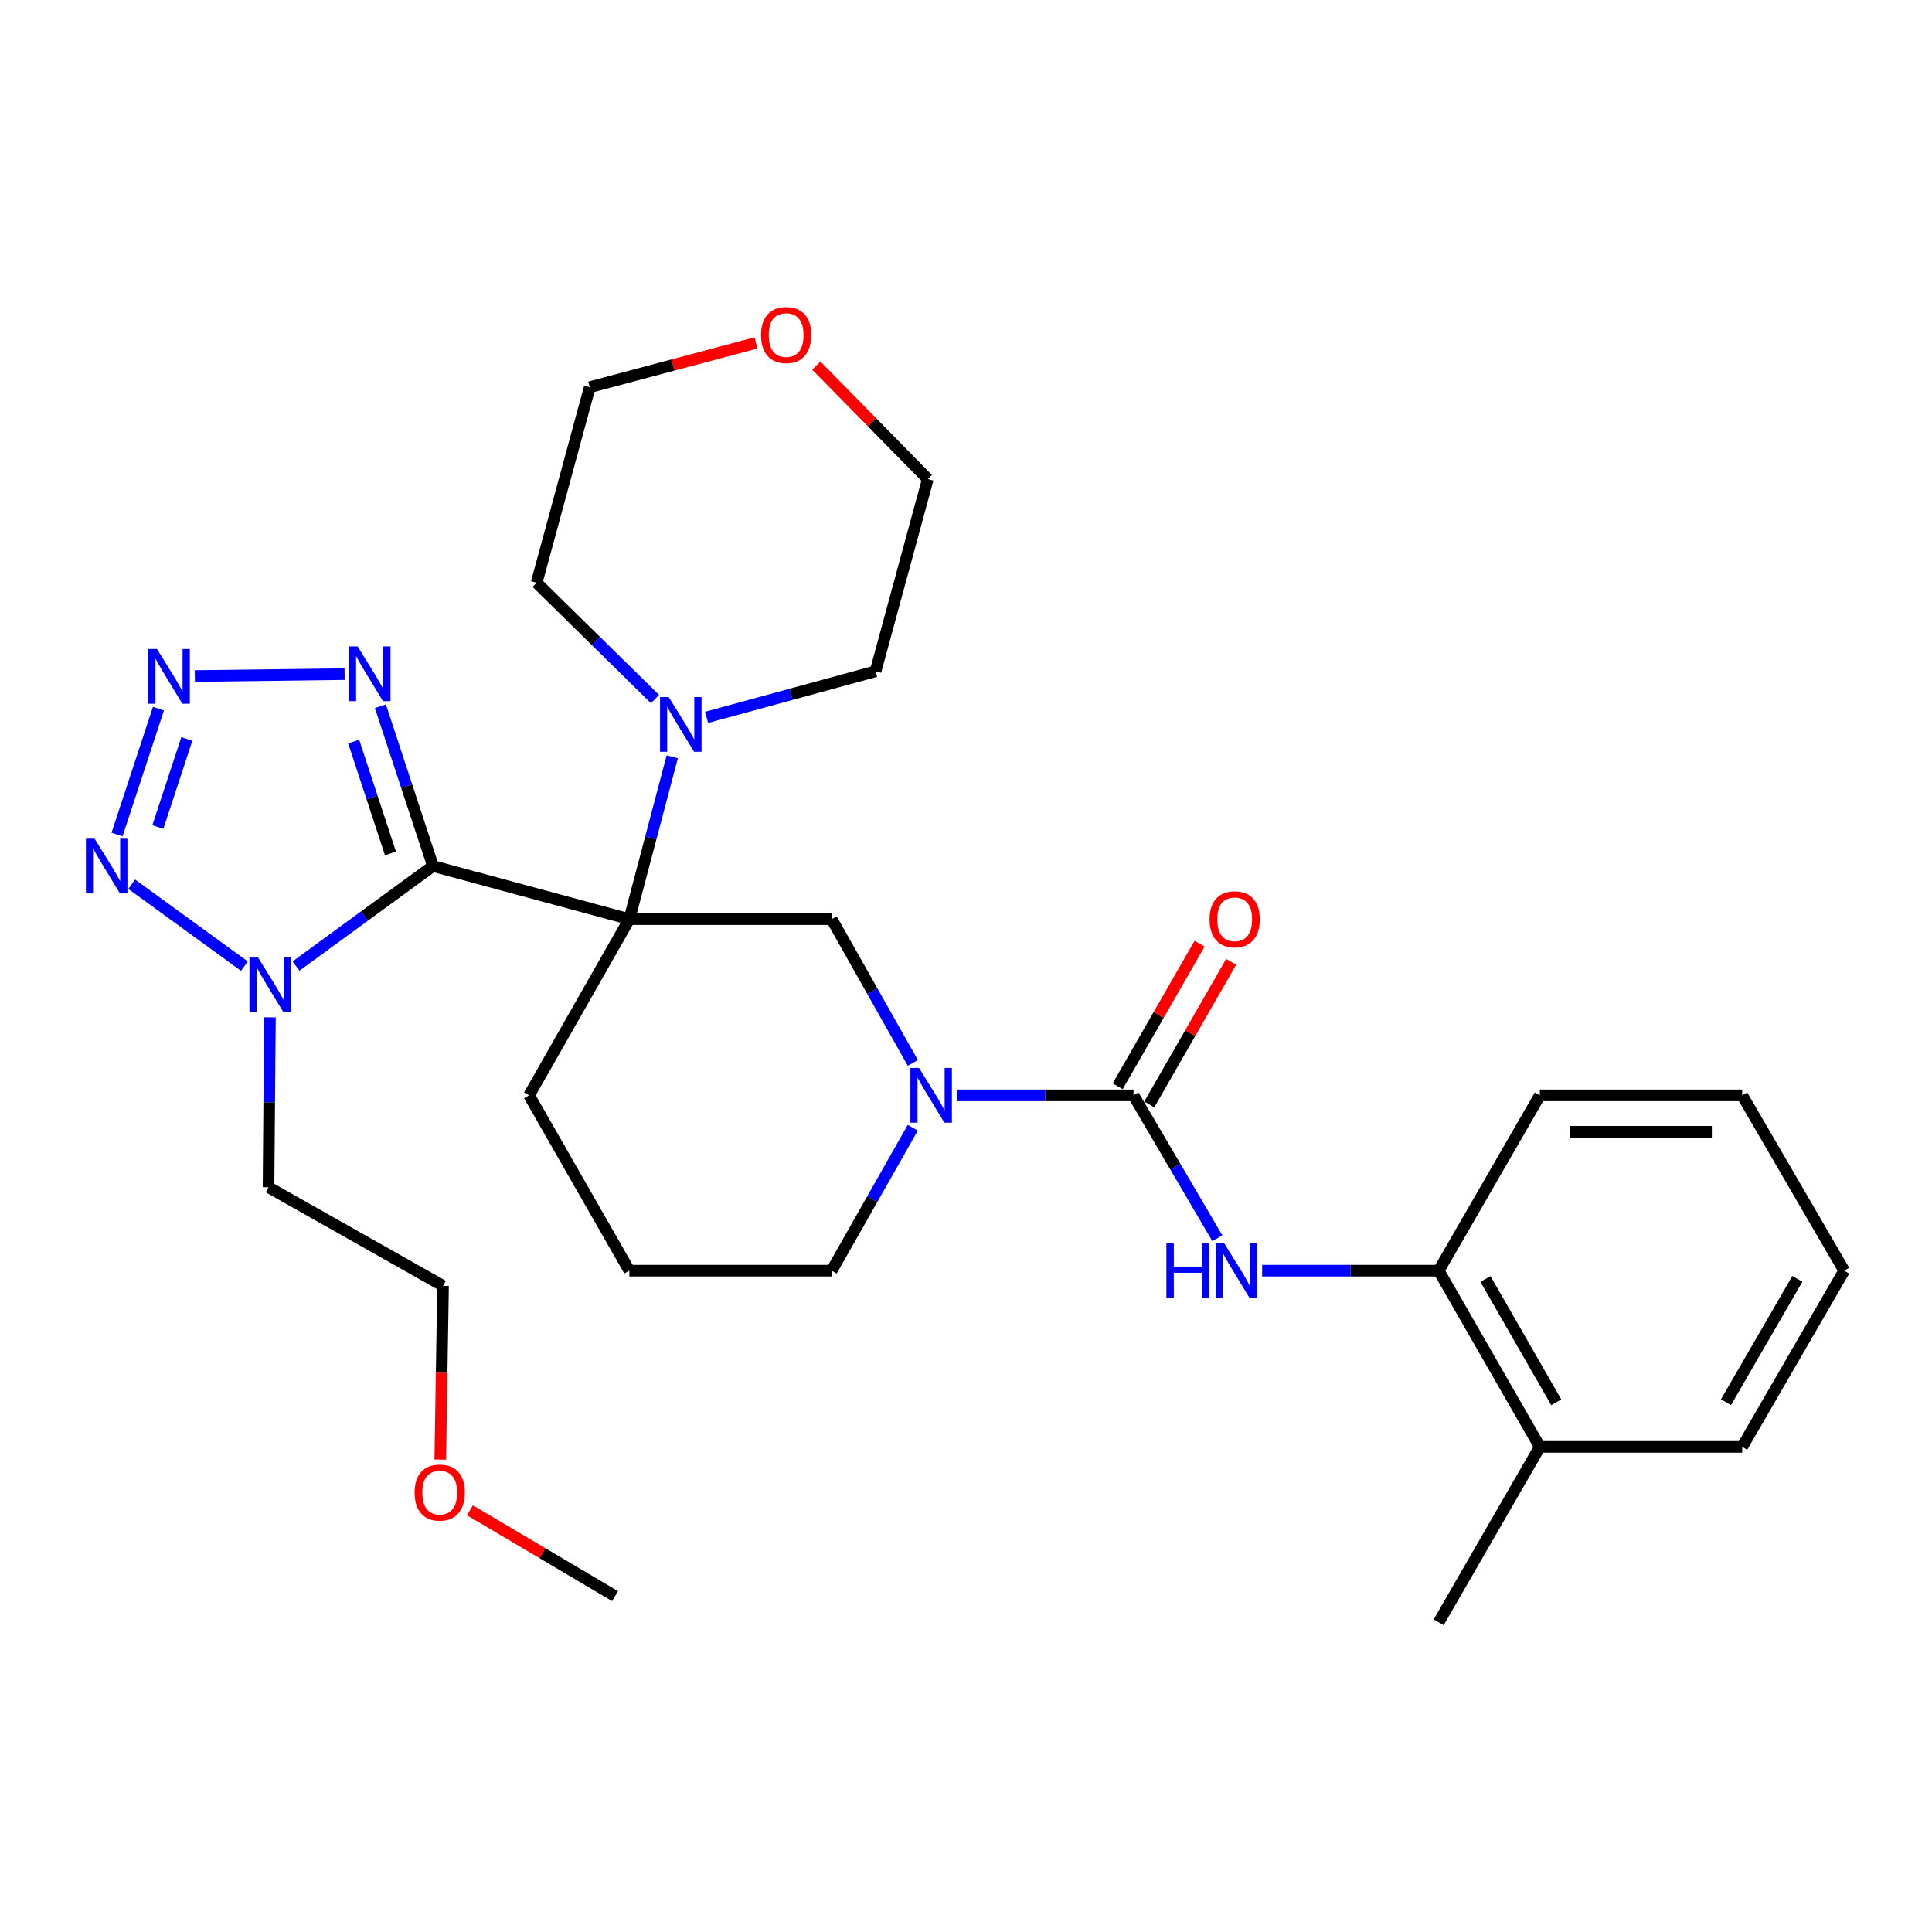 <?xml version='1.0' encoding='iso-8859-1'?>
<svg version='1.1' baseProfile='full'
              xmlns='http://www.w3.org/2000/svg'
                      xmlns:rdkit='http://www.rdkit.org/xml'
                      xmlns:xlink='http://www.w3.org/1999/xlink'
                  xml:space='preserve'
width='1000px' height='1000px' viewBox='0 0 1000 1000'>
<!-- END OF HEADER -->
<rect style='opacity:1.0;fill:#FFFFFF;stroke:none' width='1000' height='1000' x='0' y='0'> </rect>
<path class='bond-0' d='M 224.099,448.259 L 325.747,475.75' style='fill:none;fill-rule:evenodd;stroke:#000000;stroke-width:6px;stroke-linecap:butt;stroke-linejoin:miter;stroke-opacity:1' />
<path class='bond-1' d='M 224.099,448.259 L 188.652,474.148' style='fill:none;fill-rule:evenodd;stroke:#000000;stroke-width:6px;stroke-linecap:butt;stroke-linejoin:miter;stroke-opacity:1' />
<path class='bond-1' d='M 188.652,474.148 L 153.205,500.038' style='fill:none;fill-rule:evenodd;stroke:#0000FF;stroke-width:6px;stroke-linecap:butt;stroke-linejoin:miter;stroke-opacity:1' />
<path class='bond-3' d='M 224.099,448.259 L 210.495,406.898' style='fill:none;fill-rule:evenodd;stroke:#000000;stroke-width:6px;stroke-linecap:butt;stroke-linejoin:miter;stroke-opacity:1' />
<path class='bond-3' d='M 210.495,406.898 L 196.891,365.537' style='fill:none;fill-rule:evenodd;stroke:#0000FF;stroke-width:6px;stroke-linecap:butt;stroke-linejoin:miter;stroke-opacity:1' />
<path class='bond-3' d='M 202.111,441.741 L 192.588,412.788' style='fill:none;fill-rule:evenodd;stroke:#000000;stroke-width:6px;stroke-linecap:butt;stroke-linejoin:miter;stroke-opacity:1' />
<path class='bond-3' d='M 192.588,412.788 L 183.065,383.836' style='fill:none;fill-rule:evenodd;stroke:#0000FF;stroke-width:6px;stroke-linecap:butt;stroke-linejoin:miter;stroke-opacity:1' />
<path class='bond-7' d='M 325.747,475.75 L 430.473,475.75' style='fill:none;fill-rule:evenodd;stroke:#000000;stroke-width:6px;stroke-linecap:butt;stroke-linejoin:miter;stroke-opacity:1' />
<path class='bond-8' d='M 325.747,475.75 L 336.848,433.734' style='fill:none;fill-rule:evenodd;stroke:#000000;stroke-width:6px;stroke-linecap:butt;stroke-linejoin:miter;stroke-opacity:1' />
<path class='bond-8' d='M 336.848,433.734 L 347.949,391.717' style='fill:none;fill-rule:evenodd;stroke:#0000FF;stroke-width:6px;stroke-linecap:butt;stroke-linejoin:miter;stroke-opacity:1' />
<path class='bond-14' d='M 325.747,475.75 L 273.844,566.946' style='fill:none;fill-rule:evenodd;stroke:#000000;stroke-width:6px;stroke-linecap:butt;stroke-linejoin:miter;stroke-opacity:1' />
<path class='bond-5' d='M 126.501,500.077 L 68.16,457.668' style='fill:none;fill-rule:evenodd;stroke:#0000FF;stroke-width:6px;stroke-linecap:butt;stroke-linejoin:miter;stroke-opacity:1' />
<path class='bond-12' d='M 139.718,526.565 L 139.353,570.539' style='fill:none;fill-rule:evenodd;stroke:#0000FF;stroke-width:6px;stroke-linecap:butt;stroke-linejoin:miter;stroke-opacity:1' />
<path class='bond-12' d='M 139.353,570.539 L 138.988,614.513' style='fill:none;fill-rule:evenodd;stroke:#000000;stroke-width:6px;stroke-linecap:butt;stroke-linejoin:miter;stroke-opacity:1' />
<path class='bond-2' d='M 100.851,349.909 L 178.369,348.924' style='fill:none;fill-rule:evenodd;stroke:#0000FF;stroke-width:6px;stroke-linecap:butt;stroke-linejoin:miter;stroke-opacity:1' />
<path class='bond-30' d='M 82.007,366.822 L 60.58,431.956' style='fill:none;fill-rule:evenodd;stroke:#0000FF;stroke-width:6px;stroke-linecap:butt;stroke-linejoin:miter;stroke-opacity:1' />
<path class='bond-30' d='M 96.699,382.483 L 81.701,428.077' style='fill:none;fill-rule:evenodd;stroke:#0000FF;stroke-width:6px;stroke-linecap:butt;stroke-linejoin:miter;stroke-opacity:1' />
<path class='bond-4' d='M 586.694,566.946 L 541.009,566.946' style='fill:none;fill-rule:evenodd;stroke:#000000;stroke-width:6px;stroke-linecap:butt;stroke-linejoin:miter;stroke-opacity:1' />
<path class='bond-4' d='M 541.009,566.946 L 495.325,566.946' style='fill:none;fill-rule:evenodd;stroke:#0000FF;stroke-width:6px;stroke-linecap:butt;stroke-linejoin:miter;stroke-opacity:1' />
<path class='bond-9' d='M 586.694,566.946 L 608.39,603.929' style='fill:none;fill-rule:evenodd;stroke:#000000;stroke-width:6px;stroke-linecap:butt;stroke-linejoin:miter;stroke-opacity:1' />
<path class='bond-9' d='M 608.39,603.929 L 630.086,640.911' style='fill:none;fill-rule:evenodd;stroke:#0000FF;stroke-width:6px;stroke-linecap:butt;stroke-linejoin:miter;stroke-opacity:1' />
<path class='bond-11' d='M 594.867,571.64 L 616.061,534.737' style='fill:none;fill-rule:evenodd;stroke:#000000;stroke-width:6px;stroke-linecap:butt;stroke-linejoin:miter;stroke-opacity:1' />
<path class='bond-11' d='M 616.061,534.737 L 637.254,497.833' style='fill:none;fill-rule:evenodd;stroke:#FF0000;stroke-width:6px;stroke-linecap:butt;stroke-linejoin:miter;stroke-opacity:1' />
<path class='bond-11' d='M 578.52,562.252 L 599.714,525.349' style='fill:none;fill-rule:evenodd;stroke:#000000;stroke-width:6px;stroke-linecap:butt;stroke-linejoin:miter;stroke-opacity:1' />
<path class='bond-11' d='M 599.714,525.349 L 620.907,488.445' style='fill:none;fill-rule:evenodd;stroke:#FF0000;stroke-width:6px;stroke-linecap:butt;stroke-linejoin:miter;stroke-opacity:1' />
<path class='bond-6' d='M 472.493,550.168 L 451.483,512.959' style='fill:none;fill-rule:evenodd;stroke:#0000FF;stroke-width:6px;stroke-linecap:butt;stroke-linejoin:miter;stroke-opacity:1' />
<path class='bond-6' d='M 451.483,512.959 L 430.473,475.75' style='fill:none;fill-rule:evenodd;stroke:#000000;stroke-width:6px;stroke-linecap:butt;stroke-linejoin:miter;stroke-opacity:1' />
<path class='bond-31' d='M 472.453,583.715 L 451.463,620.708' style='fill:none;fill-rule:evenodd;stroke:#0000FF;stroke-width:6px;stroke-linecap:butt;stroke-linejoin:miter;stroke-opacity:1' />
<path class='bond-31' d='M 451.463,620.708 L 430.473,657.702' style='fill:none;fill-rule:evenodd;stroke:#000000;stroke-width:6px;stroke-linecap:butt;stroke-linejoin:miter;stroke-opacity:1' />
<path class='bond-17' d='M 365.731,371.308 L 409.46,359.379' style='fill:none;fill-rule:evenodd;stroke:#0000FF;stroke-width:6px;stroke-linecap:butt;stroke-linejoin:miter;stroke-opacity:1' />
<path class='bond-17' d='M 409.46,359.379 L 453.188,347.45' style='fill:none;fill-rule:evenodd;stroke:#000000;stroke-width:6px;stroke-linecap:butt;stroke-linejoin:miter;stroke-opacity:1' />
<path class='bond-18' d='M 339.023,361.83 L 308.387,331.731' style='fill:none;fill-rule:evenodd;stroke:#0000FF;stroke-width:6px;stroke-linecap:butt;stroke-linejoin:miter;stroke-opacity:1' />
<path class='bond-18' d='M 308.387,331.731 L 277.75,301.632' style='fill:none;fill-rule:evenodd;stroke:#000000;stroke-width:6px;stroke-linecap:butt;stroke-linejoin:miter;stroke-opacity:1' />
<path class='bond-10' d='M 653.295,657.702 L 698.979,657.702' style='fill:none;fill-rule:evenodd;stroke:#0000FF;stroke-width:6px;stroke-linecap:butt;stroke-linejoin:miter;stroke-opacity:1' />
<path class='bond-10' d='M 698.979,657.702 L 744.663,657.702' style='fill:none;fill-rule:evenodd;stroke:#000000;stroke-width:6px;stroke-linecap:butt;stroke-linejoin:miter;stroke-opacity:1' />
<path class='bond-13' d='M 744.663,657.702 L 797.016,748.908' style='fill:none;fill-rule:evenodd;stroke:#000000;stroke-width:6px;stroke-linecap:butt;stroke-linejoin:miter;stroke-opacity:1' />
<path class='bond-13' d='M 768.865,661.999 L 805.512,725.843' style='fill:none;fill-rule:evenodd;stroke:#000000;stroke-width:6px;stroke-linecap:butt;stroke-linejoin:miter;stroke-opacity:1' />
<path class='bond-21' d='M 744.663,657.702 L 797.016,566.946' style='fill:none;fill-rule:evenodd;stroke:#000000;stroke-width:6px;stroke-linecap:butt;stroke-linejoin:miter;stroke-opacity:1' />
<path class='bond-24' d='M 138.988,614.513 L 229.325,665.567' style='fill:none;fill-rule:evenodd;stroke:#000000;stroke-width:6px;stroke-linecap:butt;stroke-linejoin:miter;stroke-opacity:1' />
<path class='bond-25' d='M 797.016,748.908 L 744.663,839.675' style='fill:none;fill-rule:evenodd;stroke:#000000;stroke-width:6px;stroke-linecap:butt;stroke-linejoin:miter;stroke-opacity:1' />
<path class='bond-26' d='M 797.016,748.908 L 901.763,748.908' style='fill:none;fill-rule:evenodd;stroke:#000000;stroke-width:6px;stroke-linecap:butt;stroke-linejoin:miter;stroke-opacity:1' />
<path class='bond-19' d='M 273.844,566.946 L 325.747,657.702' style='fill:none;fill-rule:evenodd;stroke:#000000;stroke-width:6px;stroke-linecap:butt;stroke-linejoin:miter;stroke-opacity:1' />
<path class='bond-15' d='M 391.28,177.503 L 348.271,188.953' style='fill:none;fill-rule:evenodd;stroke:#FF0000;stroke-width:6px;stroke-linecap:butt;stroke-linejoin:miter;stroke-opacity:1' />
<path class='bond-15' d='M 348.271,188.953 L 305.262,200.403' style='fill:none;fill-rule:evenodd;stroke:#000000;stroke-width:6px;stroke-linecap:butt;stroke-linejoin:miter;stroke-opacity:1' />
<path class='bond-32' d='M 422.525,189.234 L 451.382,218.602' style='fill:none;fill-rule:evenodd;stroke:#FF0000;stroke-width:6px;stroke-linecap:butt;stroke-linejoin:miter;stroke-opacity:1' />
<path class='bond-32' d='M 451.382,218.602 L 480.239,247.97' style='fill:none;fill-rule:evenodd;stroke:#000000;stroke-width:6px;stroke-linecap:butt;stroke-linejoin:miter;stroke-opacity:1' />
<path class='bond-16' d='M 430.473,657.702 L 325.747,657.702' style='fill:none;fill-rule:evenodd;stroke:#000000;stroke-width:6px;stroke-linecap:butt;stroke-linejoin:miter;stroke-opacity:1' />
<path class='bond-22' d='M 453.188,347.45 L 480.239,247.97' style='fill:none;fill-rule:evenodd;stroke:#000000;stroke-width:6px;stroke-linecap:butt;stroke-linejoin:miter;stroke-opacity:1' />
<path class='bond-23' d='M 277.75,301.632 L 305.262,200.403' style='fill:none;fill-rule:evenodd;stroke:#000000;stroke-width:6px;stroke-linecap:butt;stroke-linejoin:miter;stroke-opacity:1' />
<path class='bond-20' d='M 227.872,755.479 L 228.598,710.523' style='fill:none;fill-rule:evenodd;stroke:#FF0000;stroke-width:6px;stroke-linecap:butt;stroke-linejoin:miter;stroke-opacity:1' />
<path class='bond-20' d='M 228.598,710.523 L 229.325,665.567' style='fill:none;fill-rule:evenodd;stroke:#000000;stroke-width:6px;stroke-linecap:butt;stroke-linejoin:miter;stroke-opacity:1' />
<path class='bond-27' d='M 243.233,781.72 L 280.788,803.932' style='fill:none;fill-rule:evenodd;stroke:#FF0000;stroke-width:6px;stroke-linecap:butt;stroke-linejoin:miter;stroke-opacity:1' />
<path class='bond-27' d='M 280.788,803.932 L 318.342,826.144' style='fill:none;fill-rule:evenodd;stroke:#000000;stroke-width:6px;stroke-linecap:butt;stroke-linejoin:miter;stroke-opacity:1' />
<path class='bond-28' d='M 797.016,566.946 L 901.763,566.946' style='fill:none;fill-rule:evenodd;stroke:#000000;stroke-width:6px;stroke-linecap:butt;stroke-linejoin:miter;stroke-opacity:1' />
<path class='bond-28' d='M 812.728,585.797 L 886.051,585.797' style='fill:none;fill-rule:evenodd;stroke:#000000;stroke-width:6px;stroke-linecap:butt;stroke-linejoin:miter;stroke-opacity:1' />
<path class='bond-33' d='M 901.763,748.908 L 954.545,657.702' style='fill:none;fill-rule:evenodd;stroke:#000000;stroke-width:6px;stroke-linecap:butt;stroke-linejoin:miter;stroke-opacity:1' />
<path class='bond-33' d='M 893.365,725.785 L 930.313,661.941' style='fill:none;fill-rule:evenodd;stroke:#000000;stroke-width:6px;stroke-linecap:butt;stroke-linejoin:miter;stroke-opacity:1' />
<path class='bond-29' d='M 901.763,566.946 L 954.545,657.702' style='fill:none;fill-rule:evenodd;stroke:#000000;stroke-width:6px;stroke-linecap:butt;stroke-linejoin:miter;stroke-opacity:1' />
<path  class='atom-2' d='M 133.597 495.626
L 142.877 510.626
Q 143.797 512.106, 145.277 514.786
Q 146.757 517.466, 146.837 517.626
L 146.837 495.626
L 150.597 495.626
L 150.597 523.946
L 146.717 523.946
L 136.757 507.546
Q 135.597 505.626, 134.357 503.426
Q 133.157 501.226, 132.797 500.546
L 132.797 523.946
L 129.117 523.946
L 129.117 495.626
L 133.597 495.626
' fill='#0000FF'/>
<path  class='atom-3' d='M 81.255 335.918
L 90.535 350.918
Q 91.455 352.398, 92.935 355.078
Q 94.415 357.758, 94.495 357.918
L 94.495 335.918
L 98.255 335.918
L 98.255 364.238
L 94.375 364.238
L 84.415 347.838
Q 83.255 345.918, 82.015 343.718
Q 80.815 341.518, 80.455 340.838
L 80.455 364.238
L 76.775 364.238
L 76.775 335.918
L 81.255 335.918
' fill='#0000FF'/>
<path  class='atom-4' d='M 185.112 334.599
L 194.392 349.599
Q 195.312 351.079, 196.792 353.759
Q 198.272 356.439, 198.352 356.599
L 198.352 334.599
L 202.112 334.599
L 202.112 362.919
L 198.232 362.919
L 188.272 346.519
Q 187.112 344.599, 185.872 342.399
Q 184.672 340.199, 184.312 339.519
L 184.312 362.919
L 180.632 362.919
L 180.632 334.599
L 185.112 334.599
' fill='#0000FF'/>
<path  class='atom-6' d='M 48.957 434.099
L 58.237 449.099
Q 59.157 450.579, 60.637 453.259
Q 62.117 455.939, 62.197 456.099
L 62.197 434.099
L 65.957 434.099
L 65.957 462.419
L 62.077 462.419
L 52.117 446.019
Q 50.957 444.099, 49.717 441.899
Q 48.517 439.699, 48.157 439.019
L 48.157 462.419
L 44.477 462.419
L 44.477 434.099
L 48.957 434.099
' fill='#0000FF'/>
<path  class='atom-7' d='M 475.707 552.786
L 484.987 567.786
Q 485.907 569.266, 487.387 571.946
Q 488.867 574.626, 488.947 574.786
L 488.947 552.786
L 492.707 552.786
L 492.707 581.106
L 488.827 581.106
L 478.867 564.706
Q 477.707 562.786, 476.467 560.586
Q 475.267 558.386, 474.907 557.706
L 474.907 581.106
L 471.227 581.106
L 471.227 552.786
L 475.707 552.786
' fill='#0000FF'/>
<path  class='atom-9' d='M 346.119 360.791
L 355.399 375.791
Q 356.319 377.271, 357.799 379.951
Q 359.279 382.631, 359.359 382.791
L 359.359 360.791
L 363.119 360.791
L 363.119 389.111
L 359.239 389.111
L 349.279 372.711
Q 348.119 370.791, 346.879 368.591
Q 345.679 366.391, 345.319 365.711
L 345.319 389.111
L 341.639 389.111
L 341.639 360.791
L 346.119 360.791
' fill='#0000FF'/>
<path  class='atom-10' d='M 603.717 643.542
L 607.557 643.542
L 607.557 655.582
L 622.037 655.582
L 622.037 643.542
L 625.877 643.542
L 625.877 671.862
L 622.037 671.862
L 622.037 658.782
L 607.557 658.782
L 607.557 671.862
L 603.717 671.862
L 603.717 643.542
' fill='#0000FF'/>
<path  class='atom-10' d='M 633.677 643.542
L 642.957 658.542
Q 643.877 660.022, 645.357 662.702
Q 646.837 665.382, 646.917 665.542
L 646.917 643.542
L 650.677 643.542
L 650.677 671.862
L 646.797 671.862
L 636.837 655.462
Q 635.677 653.542, 634.437 651.342
Q 633.237 649.142, 632.877 648.462
L 632.877 671.862
L 629.197 671.862
L 629.197 643.542
L 633.677 643.542
' fill='#0000FF'/>
<path  class='atom-12' d='M 626.067 475.83
Q 626.067 469.03, 629.427 465.23
Q 632.787 461.43, 639.067 461.43
Q 645.347 461.43, 648.707 465.23
Q 652.067 469.03, 652.067 475.83
Q 652.067 482.71, 648.667 486.63
Q 645.267 490.51, 639.067 490.51
Q 632.827 490.51, 629.427 486.63
Q 626.067 482.75, 626.067 475.83
M 639.067 487.31
Q 643.387 487.31, 645.707 484.43
Q 648.067 481.51, 648.067 475.83
Q 648.067 470.27, 645.707 467.47
Q 643.387 464.63, 639.067 464.63
Q 634.747 464.63, 632.387 467.43
Q 630.067 470.23, 630.067 475.83
Q 630.067 481.55, 632.387 484.43
Q 634.747 487.31, 639.067 487.31
' fill='#FF0000'/>
<path  class='atom-16' d='M 393.91 173.422
Q 393.91 166.622, 397.27 162.822
Q 400.63 159.022, 406.91 159.022
Q 413.19 159.022, 416.55 162.822
Q 419.91 166.622, 419.91 173.422
Q 419.91 180.302, 416.51 184.222
Q 413.11 188.102, 406.91 188.102
Q 400.67 188.102, 397.27 184.222
Q 393.91 180.342, 393.91 173.422
M 406.91 184.902
Q 411.23 184.902, 413.55 182.022
Q 415.91 179.102, 415.91 173.422
Q 415.91 167.862, 413.55 165.062
Q 411.23 162.222, 406.91 162.222
Q 402.59 162.222, 400.23 165.022
Q 397.91 167.822, 397.91 173.422
Q 397.91 179.142, 400.23 182.022
Q 402.59 184.902, 406.91 184.902
' fill='#FF0000'/>
<path  class='atom-21' d='M 214.597 772.552
Q 214.597 765.752, 217.957 761.952
Q 221.317 758.152, 227.597 758.152
Q 233.877 758.152, 237.237 761.952
Q 240.597 765.752, 240.597 772.552
Q 240.597 779.432, 237.197 783.352
Q 233.797 787.232, 227.597 787.232
Q 221.357 787.232, 217.957 783.352
Q 214.597 779.472, 214.597 772.552
M 227.597 784.032
Q 231.917 784.032, 234.237 781.152
Q 236.597 778.232, 236.597 772.552
Q 236.597 766.992, 234.237 764.192
Q 231.917 761.352, 227.597 761.352
Q 223.277 761.352, 220.917 764.152
Q 218.597 766.952, 218.597 772.552
Q 218.597 778.272, 220.917 781.152
Q 223.277 784.032, 227.597 784.032
' fill='#FF0000'/>
</svg>
